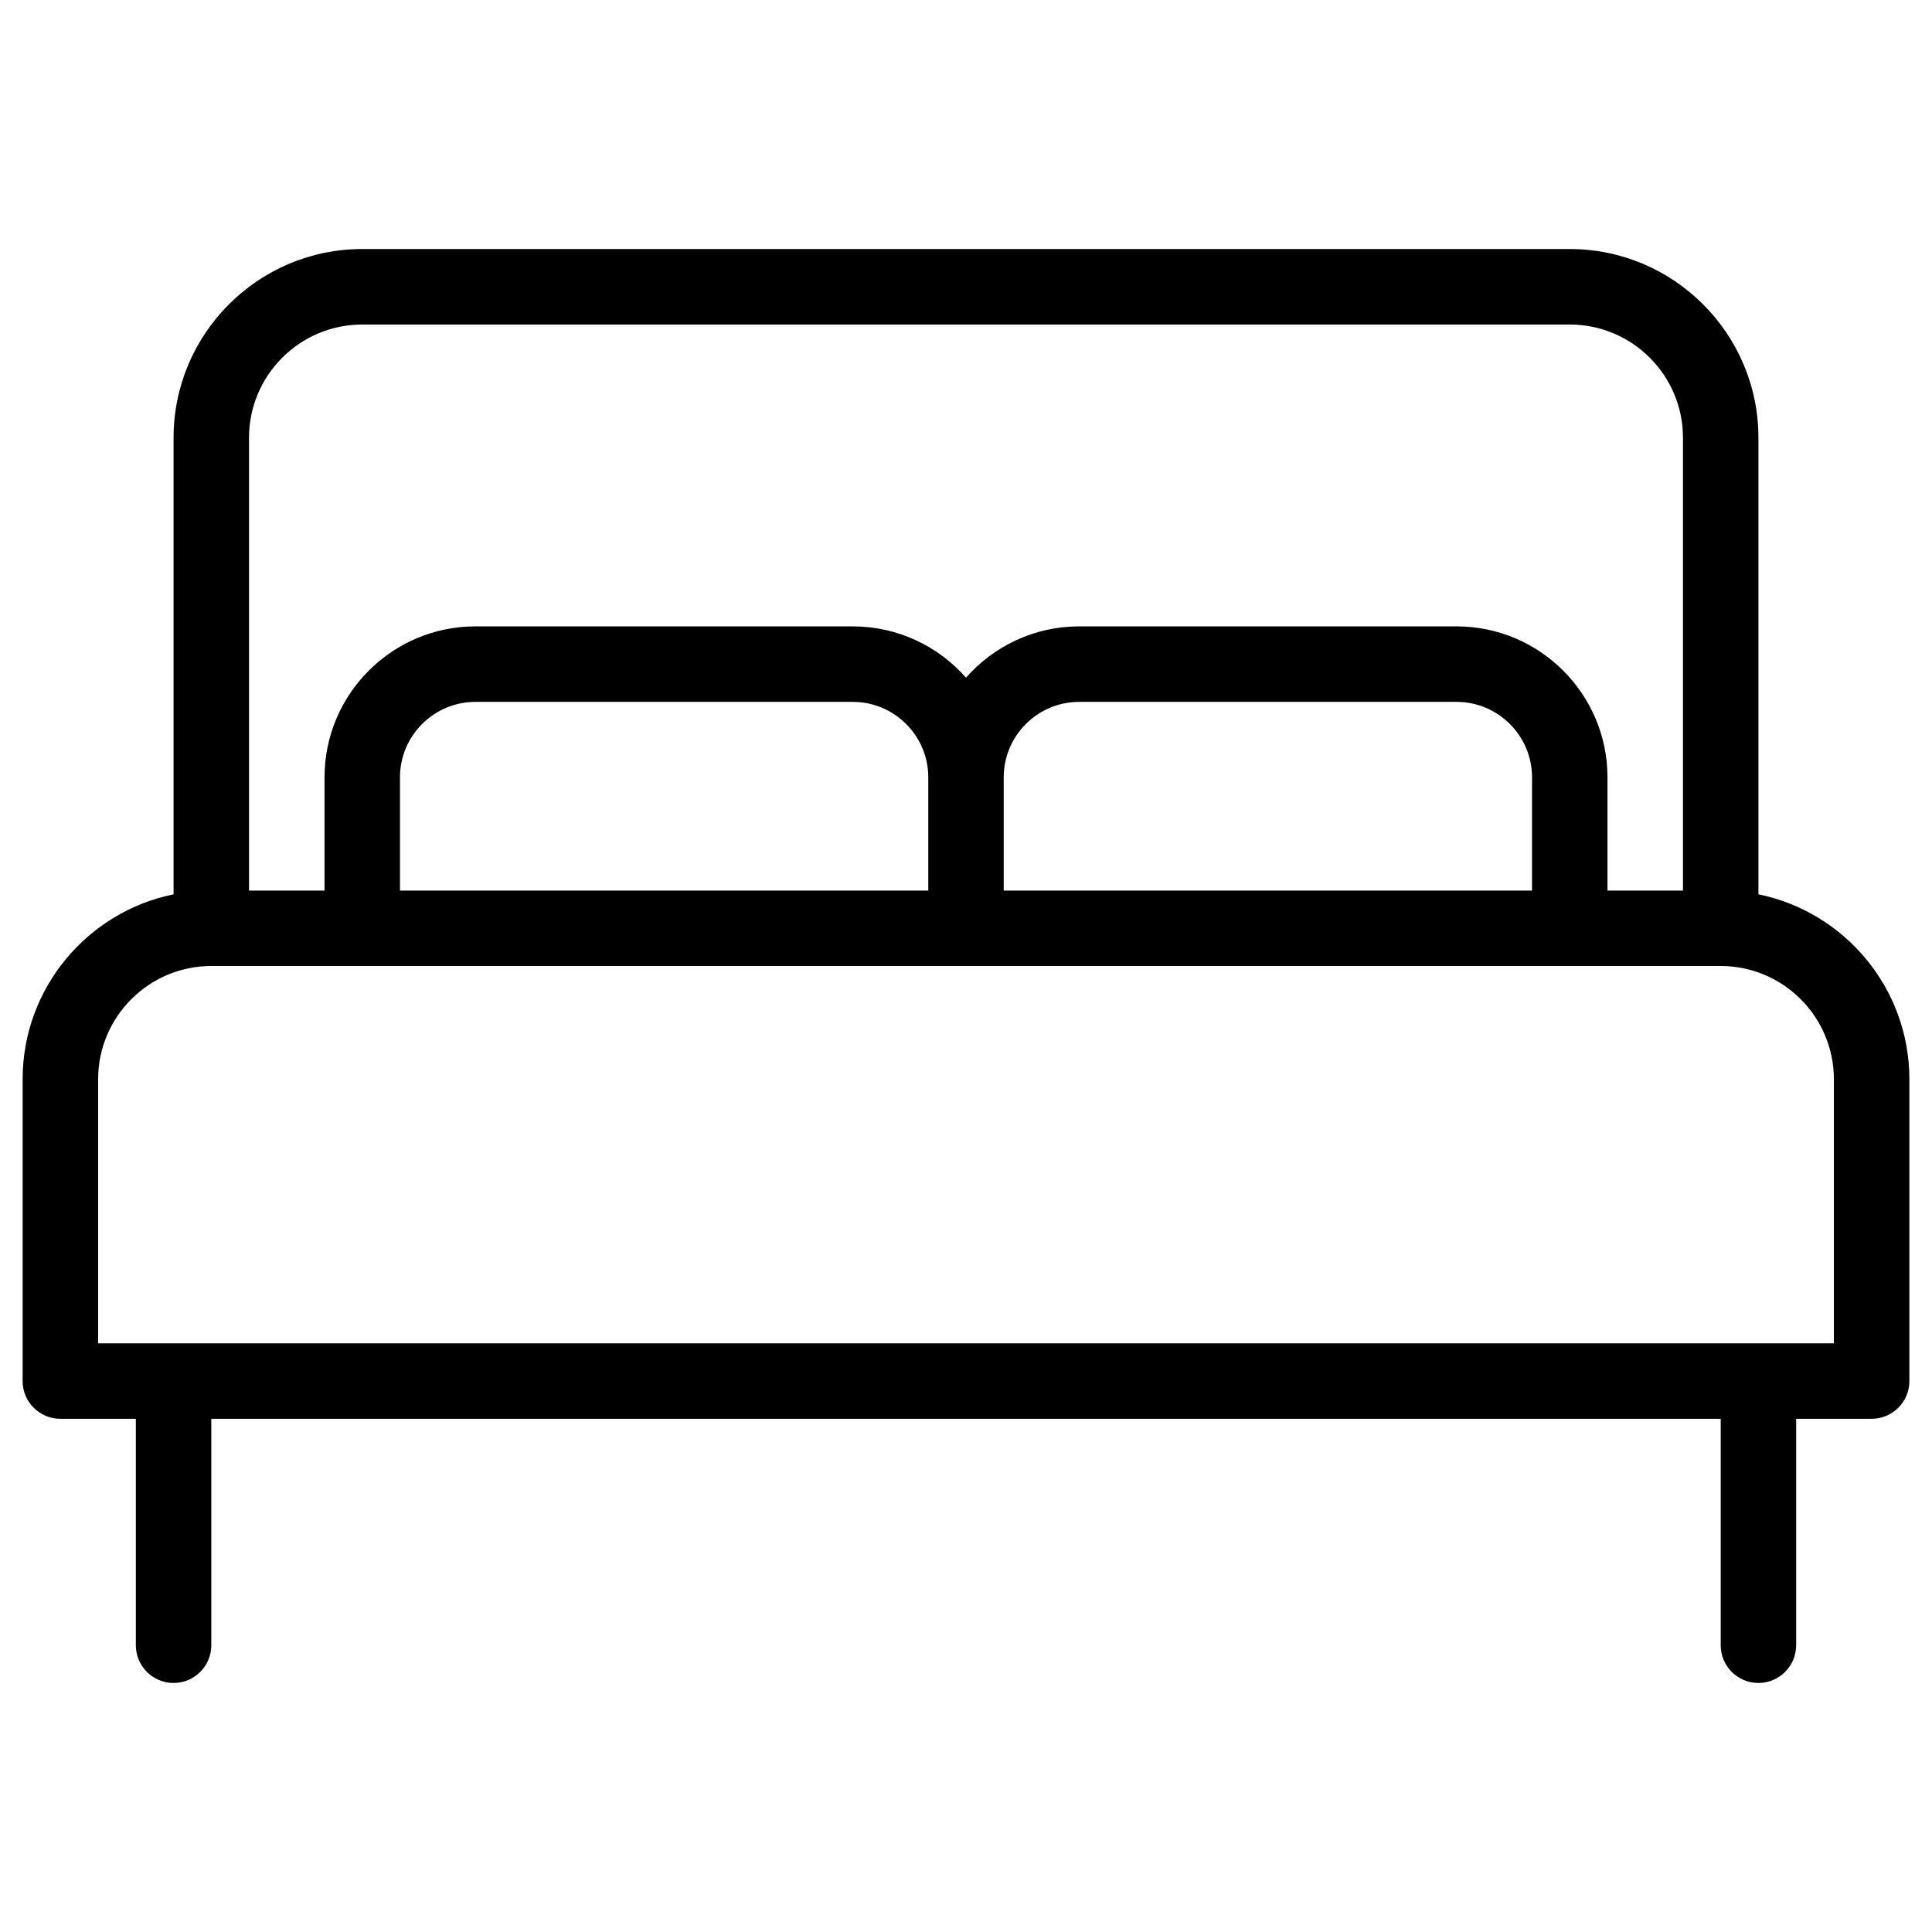 <svg width="38" height="38" viewBox="0 0 38 38" fill="none" xmlns="http://www.w3.org/2000/svg">
<path d="M34.586 17.59V8.609C34.586 6.563 32.921 4.898 30.875 4.898H7.125C5.079 4.898 3.414 6.563 3.414 8.609V17.59C1.722 17.935 0.445 19.434 0.445 21.227V27.164C0.445 27.574 0.778 27.906 1.188 27.906H2.672V32.359C2.672 32.769 3.004 33.102 3.414 33.102C3.824 33.102 4.156 32.769 4.156 32.359V27.906H33.844V32.359C33.844 32.769 34.176 33.102 34.586 33.102C34.996 33.102 35.328 32.769 35.328 32.359V27.906H36.812C37.222 27.906 37.555 27.574 37.555 27.164V21.227C37.555 19.434 36.278 17.935 34.586 17.59ZM4.898 8.609C4.898 7.382 5.897 6.383 7.125 6.383H30.875C32.103 6.383 33.102 7.382 33.102 8.609V17.516H31.617V15.289C31.617 13.652 30.285 12.32 28.648 12.32H21.227C20.34 12.32 19.544 12.711 19 13.329C18.456 12.711 17.66 12.32 16.773 12.32H9.352C7.715 12.32 6.383 13.652 6.383 15.289V17.516H4.898V8.609ZM19.742 17.516V15.289C19.742 14.471 20.408 13.805 21.227 13.805H28.648C29.467 13.805 30.133 14.471 30.133 15.289V17.516H19.742ZM7.867 17.516V15.289C7.867 14.471 8.533 13.805 9.352 13.805H16.773C17.592 13.805 18.258 14.471 18.258 15.289V17.516H7.867ZM36.07 26.422H1.93V21.227C1.93 19.999 2.929 19 4.156 19H33.844C35.072 19 36.07 19.999 36.07 21.227V26.422Z" fill="black"/>
</svg>
